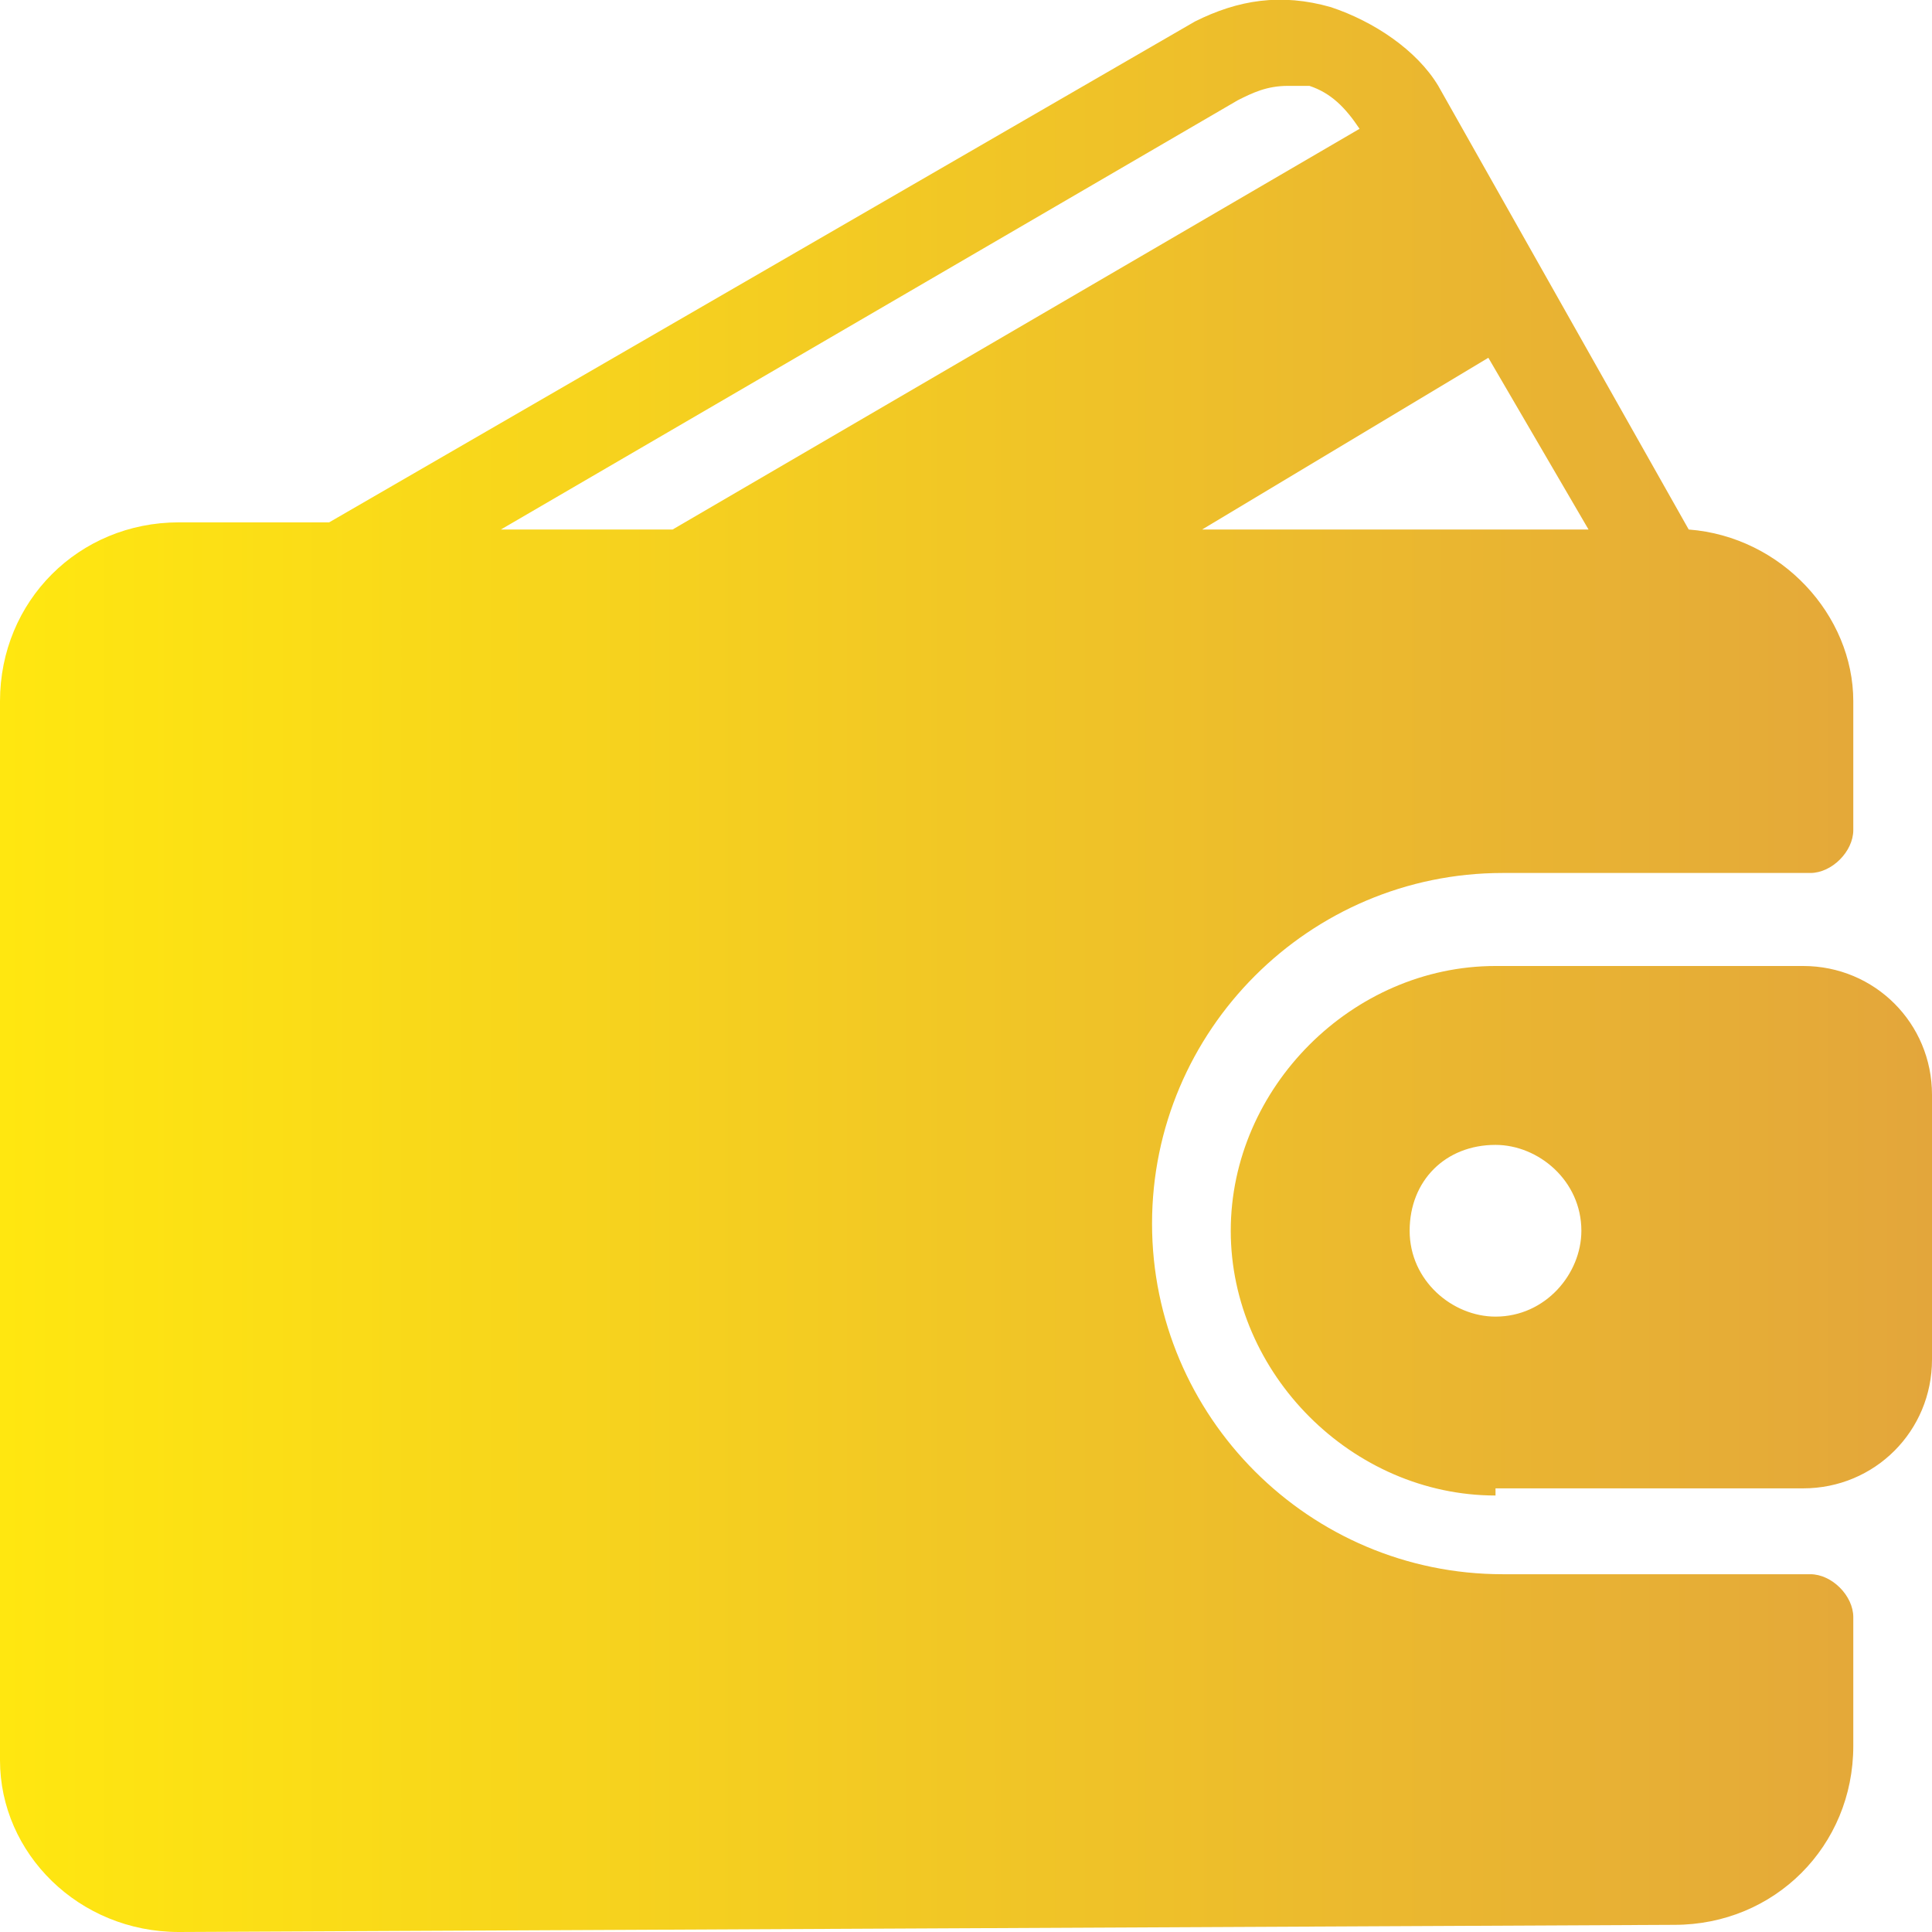 <?xml version="1.0" encoding="utf-8"?>
<!-- Generator: Adobe Illustrator 26.0.2, SVG Export Plug-In . SVG Version: 6.00 Build 0)  -->
<svg version="1.1" id="圖層_1" xmlns="http://www.w3.org/2000/svg" xmlns:xlink="http://www.w3.org/1999/xlink" x="0px" y="0px"
	 viewBox="0 0 27 27" style="enable-background:new 0 0 27 27;" xml:space="preserve">
<style type="text/css">
	.st0{fill:url(#Union_31_00000178901456068318027000000005970432004935941292_);}
	.st1{fill:url(#mem-card_00000064327133752131058450000016079030369968461485_);}
</style>
<linearGradient id="Union_31_00000067923788880684207790000016635863961083707048_" gradientUnits="userSpaceOnUse" x1="0" y1="13.498" x2="27" y2="13.498">
	<stop  offset="0" style="stop-color:#FFE710"/>
	<stop  offset="1" style="stop-color:#E3A63B"/>
</linearGradient>
<path id="Union_31" style="fill:url(#Union_31_00000067923788880684207790000016635863961083707048_);" d="M2.5,27
	C1.1,27,0,25.9,0,24.6V9.8c0-1.4,1.1-2.5,2.5-2.5h2.1l12.1-7c0.6-0.3,1.2-0.4,1.9-0.2c0.6,0.2,1.2,0.6,1.5,1.1l3.5,6.2
	c1.3,0.1,2.3,1.2,2.3,2.4v1.8c0,0.3-0.3,0.6-0.6,0.6l0,0H21c-2.7,0-4.9,2.2-4.9,4.9S18.3,22,21,22h4.3c0.3,0,0.6,0.3,0.6,0.6l0,0
	v1.8c0,1.4-1.1,2.5-2.5,2.5L2.5,27z M16.8,7.4h5.4L20.8,5L16.8,7.4z M17.3,1.4L7,7.4h2.4L19,1.8l0,0c-0.2-0.3-0.4-0.5-0.7-0.6
	c-0.1,0-0.2,0-0.3,0C17.7,1.2,17.5,1.3,17.3,1.4L17.3,1.4z M20.9,20.9c-2,0-3.7-1.7-3.7-3.7s1.7-3.7,3.7-3.7h4.3
	c1,0,1.8,0.8,1.8,1.8V19c0,1-0.8,1.8-1.8,1.8h-4.3V20.9z M19.7,17.2c0,0.7,0.6,1.2,1.2,1.2c0.7,0,1.2-0.6,1.2-1.2
	c0-0.7-0.6-1.2-1.2-1.2C20.2,16,19.7,16.5,19.7,17.2z"/>
<linearGradient id="mem-card_00000086676153207107735970000010747265788904746399_" gradientUnits="userSpaceOnUse" x1="159.675" y1="-164.98" x2="182.315" y2="-164.98">
	<stop  offset="0" style="stop-color:#FFE710"/>
	<stop  offset="1" style="stop-color:#E3A63B"/>
</linearGradient>
<path id="mem-card" style="fill:url(#mem-card_00000086676153207107735970000010747265788904746399_);" d="M162.8-160.5h3.6v1.4
	h-3.6V-160.5z M162.8-157.3H173v1.2h-10.2C162.8-156.1,162.8-157.3,162.8-157.3z M176.3-160.5h3.6v1.4h-3.6V-160.5z M171.8-160.5
	h3.6v1.4h-3.6C171.8-159.2,171.8-160.5,171.8-160.5z M167.3-160.5h3.6v1.4h-3.6C167.3-159.2,167.3-160.5,167.3-160.5z M182-168.8
	L182-168.8c-0.2-0.2-0.6-0.4-0.9-0.4h-1.4l-2.5-4.2l-6.9,4.2h-1.9l8.2-5l-1.3-2.2c-0.2-0.3-0.4-0.4-0.7-0.5c-0.3-0.1-0.6,0-0.8,0.1
	l-12.4,7.5h-0.5c-0.7,0-1.2,0.6-1.2,1.2c0,0,0,0,0,0v13.5c0,0.3,0.1,0.6,0.3,0.8l0,0c0.2,0.2,0.6,0.4,0.9,0.4h20.2
	c0.3,0,0.6-0.1,0.9-0.4l0,0l0,0c0.2-0.2,0.3-0.5,0.3-0.8v-13.5C182.3-168.2,182.2-168.5,182-168.8L182-168.8z M181.1-162.3v7.9l0,0
	h-20.2c0,0,0,0,0,0l0,0v-7.9H181.1z M181.1-166.3h-20.2v-1.5c0,0,0-0.1,0.1-0.1h20.1c0,0,0,0,0,0l0,0L181.1-166.3L181.1-166.3z"/>
</svg>
